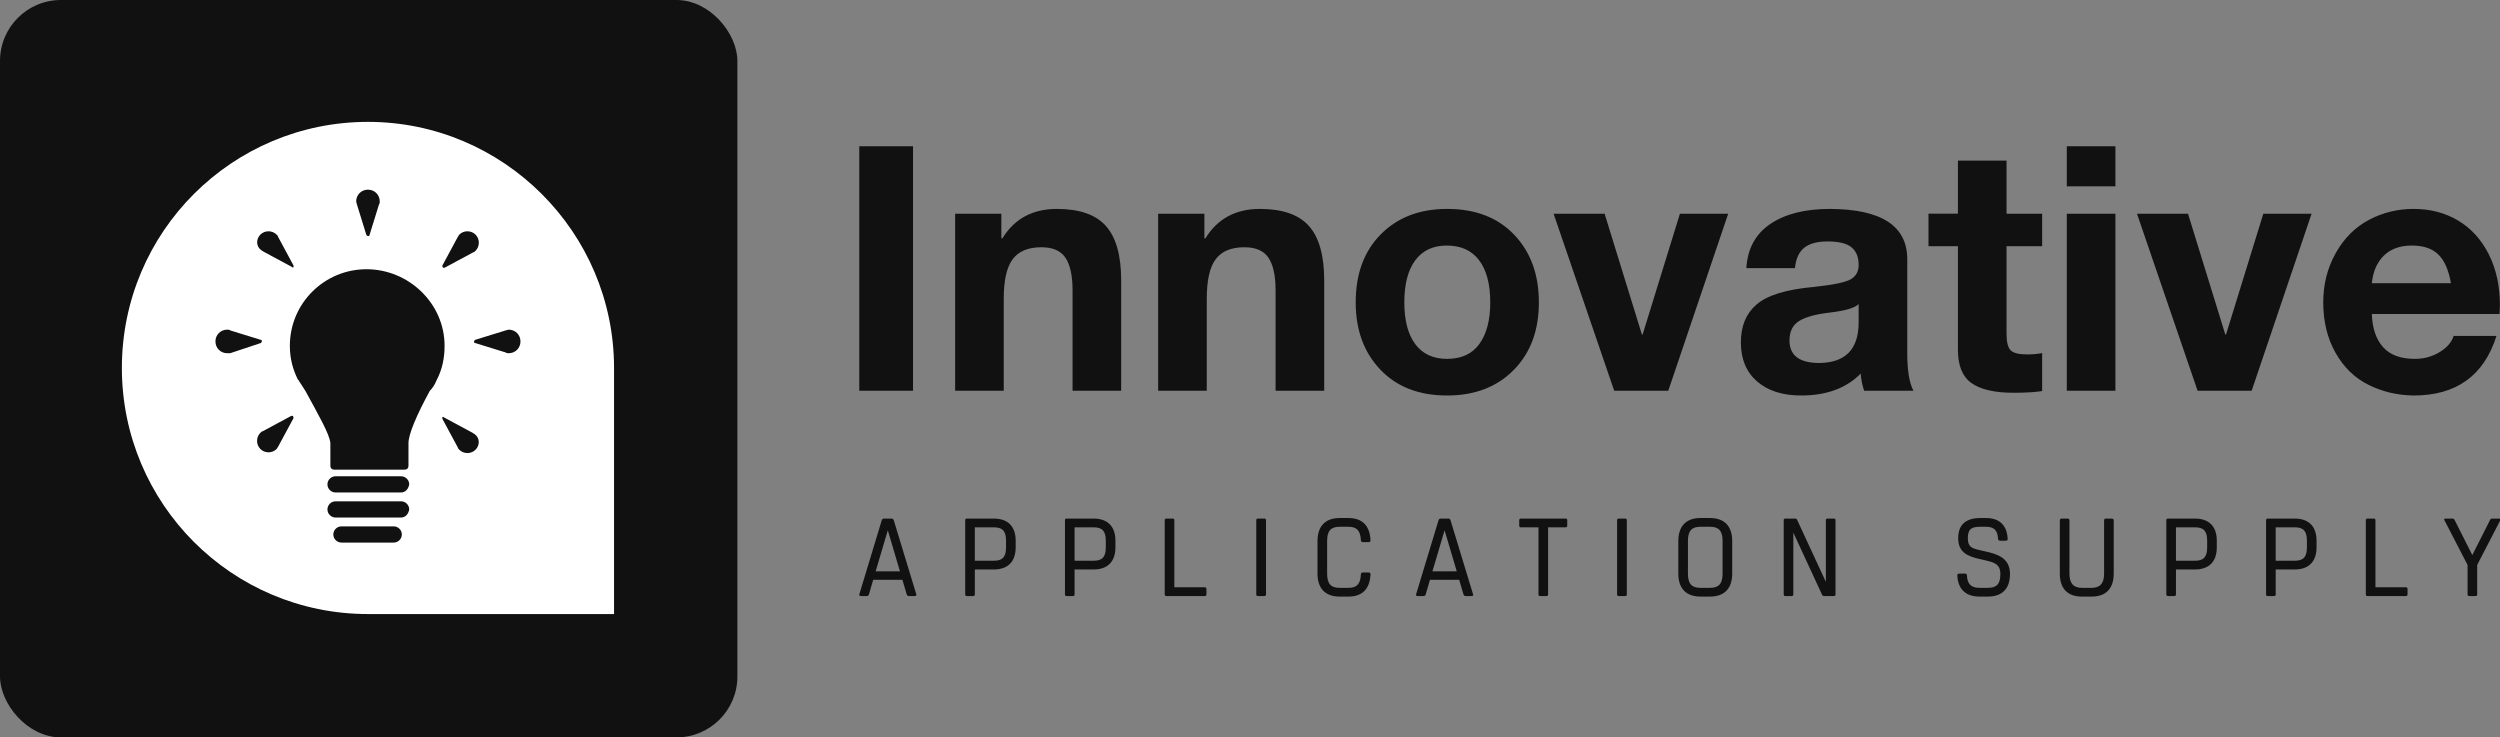 <?xml version="1.0" encoding="UTF-8"?> <svg xmlns:xlink="http://www.w3.org/1999/xlink" xmlns="http://www.w3.org/2000/svg" viewBox="0 0 410.231 121" preserveAspectRatio="xMidYMid meet" class="css-98pqax" id="aaghdhdb" width="238" height="70.2"><rect x="0" y="0" width="410.231" height="121" fill="#808080" stroke="none"/><defs id="SvgjsDefs3170"><linearGradient id="SvgjsLinearGradient3179"><stop id="SvgjsStop3180" stop-color="#fbb040" offset="0"></stop><stop id="SvgjsStop3181" stop-color="#f9ed32" offset="1"></stop></linearGradient></defs><g id="SvgjsG3171" transform="matrix(1,0,0,1,0,0)" fill="#111111"><rect xmlns="http://www.w3.org/2000/svg" width="121" height="121" rx="10" ry="10" fill="#111111"></rect></g><g id="SvgjsG3172" transform="matrix(1.209,0,0,1.209,-0.071,-0.071)" fill="#FFFFFF"><path xmlns="http://www.w3.org/2000/svg" fill="none" d="M64.3,58.6L64.3,58.6l-3.9-2.1l0,0c-0.1,0-0.1,0-0.2,0c-0.1,0.1-0.1,0.1,0,0.2l0,0l2.1,3.9l0,0 c0.1,0.1,0.1,0.2,0.2,0.3c0.6,0.6,1.6,0.6,2.2,0c0.6-0.6,0.6-1.6,0-2.2C64.5,58.8,64.4,58.7,64.3,58.6z"></path><path xmlns="http://www.w3.org/2000/svg" fill="none" d="M69.1,44.9c-0.1,0-0.3,0-0.4,0.1l0,0l-4.2,1.3l0,0c-0.1,0-0.1,0.1-0.1,0.2c0,0.1,0.1,0.1,0.1,0.2l0,0l4.2,1.3 l0,0c0.1,0,0.3,0.1,0.4,0.1c0.9,0,1.6-0.7,1.6-1.6C70.7,45.6,70,44.9,69.1,44.9z"></path><path xmlns="http://www.w3.org/2000/svg" fill="none" d="M60.4,47c0-5.8-4.7-10.4-10.4-10.4S39.6,41.2,39.6,47c0,1.6,0.4,3.2,1.1,4.6c0,0,0,0,0,0c0,0,0,0.1,0.1,0.1 c0.2,0.5,0.5,1,0.9,1.4c1.8,3.3,3.3,5.9,3.4,7.1v3.1c0,0.3,0.2,0.5,0.5,0.5l9.6,0c0.3,0,0.5-0.2,0.5-0.5v-3.1 c0.1-1.2,1.1-3.8,2.9-7.1c0.3-0.4,0.6-0.9,0.9-1.4c0,0,0-0.1,0.1-0.1c0,0,0,0,0,0C60.1,50.2,60.4,48.6,60.4,47z"></path><path xmlns="http://www.w3.org/2000/svg" fill="none" d="M60.1,36.3c0.1,0.1,0.1,0.1,0.2,0l0,0l3.9-2.1l0,0c0.1-0.1,0.2-0.1,0.3-0.2c0.6-0.6,0.6-1.6,0-2.2 c-0.6-0.6-1.6-0.6-2.2,0c-0.1,0.1-0.2,0.2-0.2,0.3l0,0l-2.1,3.9l0,0C60.1,36.2,60.1,36.3,60.1,36.3z"></path><path xmlns="http://www.w3.org/2000/svg" fill="none" d="M54.5,68.1h-8.9c-0.6,0-1.1,0.5-1.1,1.1c0,0.6,0.5,1.1,1.1,1.1h8.9c0.6,0,1.1-0.5,1.1-1.1 C55.5,68.6,55.1,68.1,54.5,68.1z"></path><path xmlns="http://www.w3.org/2000/svg" fill="none" d="M35.6,46.6c0.1,0,0.1-0.1,0.1-0.2c0-0.1-0.1-0.1-0.1-0.2l0,0L31.3,45l0,0c-0.1,0-0.3-0.1-0.4-0.1 c-0.9,0-1.6,0.7-1.6,1.6S30,48,30.9,48c0.1,0,0.3,0,0.4-0.1l0,0L35.6,46.6L35.6,46.6z"></path><path xmlns="http://www.w3.org/2000/svg" fill="none" d="M39.9,56.6c-0.1-0.1-0.1-0.1-0.2,0l0,0l-3.9,2.1l0,0c-0.1,0.1-0.2,0.1-0.3,0.2c-0.6,0.6-0.6,1.6,0,2.2 c0.6,0.6,1.6,0.6,2.2,0c0.1-0.1,0.2-0.2,0.2-0.3l0,0l2.1-3.9l0,0C39.9,56.7,39.9,56.7,39.9,56.6z"></path><path xmlns="http://www.w3.org/2000/svg" fill="none" d="M54.5,64.8h-8.9c-0.6,0-1.1,0.5-1.1,1.1s0.5,1.1,1.1,1.1h8.9c0.6,0,1.1-0.5,1.1-1.1 C55.5,65.2,55.1,64.8,54.5,64.8z"></path><path xmlns="http://www.w3.org/2000/svg" fill="none" d="M35.7,34.3L35.7,34.3l3.9,2.1l0,0c0.1,0,0.1,0,0.2,0c0.1-0.1,0.1-0.1,0-0.2l0,0l-2.1-3.9l0,0 c-0.1-0.1-0.1-0.2-0.2-0.3c-0.6-0.6-1.6-0.6-2.2,0c-0.6,0.6-0.6,1.6,0,2.2C35.5,34.2,35.6,34.3,35.7,34.3z"></path><path xmlns="http://www.w3.org/2000/svg" fill="none" d="M53.5,71.5h-7.1c-0.6,0-1.1,0.5-1.1,1.1c0,0.6,0.5,1.1,1.1,1.1h7.1c0.6,0,1.1-0.5,1.1-1.1 C54.6,72,54.1,71.5,53.5,71.5z"></path><path xmlns="http://www.w3.org/2000/svg" fill="none" d="M48.5,27.8l1.3,4.2l0,0c0,0.1,0.1,0.1,0.2,0.1c0.1,0,0.1-0.1,0.2-0.1l0,0l1.3-4.2l0,0c0-0.1,0.1-0.3,0.1-0.4 c0-0.9-0.7-1.6-1.6-1.6c-0.9,0-1.6,0.7-1.6,1.6C48.4,27.5,48.5,27.7,48.5,27.8L48.5,27.8z"></path><path xmlns="http://www.w3.org/2000/svg" d="M50,16.6L50,16.6c-18.4,0-33.4,14.9-33.4,33.4v0c0,18.4,14.9,33.4,33.4,33.4h33.4V50C83.4,31.6,68.4,16.6,50,16.6z M60.1,36.1l2.1-3.9l0,0c0.1-0.1,0.1-0.2,0.2-0.3c0.6-0.6,1.6-0.6,2.2,0c0.6,0.6,0.6,1.6,0,2.2c-0.1,0.1-0.2,0.2-0.3,0.2l0,0 l-3.9,2.1l0,0c-0.1,0-0.2,0-0.2,0C60.1,36.3,60.1,36.2,60.1,36.1L60.1,36.1z M50,25.8c0.9,0,1.6,0.7,1.6,1.6c0,0.1,0,0.3-0.1,0.4 l0,0L50.2,32l0,0c0,0.1-0.1,0.1-0.2,0.1c-0.1,0-0.1-0.1-0.2-0.1l0,0l-1.3-4.2l0,0c0-0.1-0.1-0.3-0.1-0.4 C48.4,26.5,49.1,25.8,50,25.8z M35.4,31.9c0.6-0.6,1.6-0.6,2.2,0c0.1,0.1,0.2,0.2,0.2,0.3l0,0l2.1,3.9l0,0c0,0.1,0,0.2,0,0.2 c-0.1,0.1-0.1,0.1-0.2,0l0,0l-3.9-2.1l0,0c-0.1-0.1-0.2-0.1-0.3-0.2C34.8,33.5,34.8,32.5,35.4,31.9z M31.3,48C31.2,48,31,48,30.9,48 c-0.9,0-1.6-0.7-1.6-1.6s0.7-1.6,1.6-1.6c0.1,0,0.3,0,0.4,0.1l0,0l4.2,1.3l0,0c0.1,0,0.1,0.1,0.1,0.2c0,0.1-0.1,0.1-0.1,0.2l0,0 L31.3,48L31.3,48z M39.9,56.8l-2.1,3.9l0,0c-0.1,0.1-0.1,0.2-0.2,0.3c-0.6,0.6-1.6,0.6-2.2,0c-0.6-0.6-0.6-1.6,0-2.2 c0.1-0.1,0.2-0.2,0.3-0.2l0,0l3.9-2.1l0,0c0.1,0,0.2,0,0.2,0C39.9,56.7,39.9,56.7,39.9,56.8L39.9,56.8z M53.5,73.7h-7.1 c-0.6,0-1.1-0.5-1.1-1.1c0-0.6,0.5-1.1,1.1-1.1h7.1c0.6,0,1.1,0.5,1.1,1.1C54.6,73.2,54.1,73.7,53.5,73.7z M54.5,70.3h-8.9 c-0.6,0-1.1-0.5-1.1-1.1c0-0.6,0.5-1.1,1.1-1.1h8.9c0.6,0,1.1,0.5,1.1,1.1C55.5,69.8,55.1,70.3,54.5,70.3z M54.5,66.9h-8.9 c-0.6,0-1.1-0.5-1.1-1.1s0.5-1.1,1.1-1.1h8.9c0.6,0,1.1,0.5,1.1,1.1C55.5,66.4,55.1,66.9,54.5,66.9z M59.3,51.7 c-0.2,0.5-0.5,1-0.9,1.4c-1.8,3.3-2.9,5.9-2.9,7.1v3.1c0,0.3-0.2,0.5-0.5,0.5l-9.6,0c-0.3,0-0.5-0.2-0.5-0.5v-3.1 c-0.1-1.2-1.6-3.8-3.4-7.1c-0.3-0.5-0.6-0.9-0.9-1.4c0,0,0-0.1-0.1-0.1c0,0,0,0,0,0c-0.7-1.4-1.1-2.9-1.1-4.6 c0-5.8,4.7-10.4,10.4-10.4S60.4,41.2,60.4,47C60.4,48.6,60.1,50.2,59.3,51.7C59.4,51.6,59.4,51.6,59.3,51.7 C59.4,51.6,59.4,51.6,59.3,51.7z M64.6,61.1c-0.6,0.6-1.6,0.6-2.2,0c-0.1-0.1-0.2-0.2-0.2-0.3l0,0l-2.1-3.9l0,0c0-0.1,0-0.2,0-0.2 c0.1-0.1,0.1-0.1,0.2,0l0,0l3.9,2.1l0,0c0.1,0.1,0.2,0.1,0.3,0.2C65.2,59.5,65.2,60.5,64.6,61.1z M69.1,48c-0.1,0-0.3,0-0.4-0.1l0,0 l-4.2-1.3l0,0c-0.1,0-0.1-0.1-0.1-0.2c0-0.1,0.1-0.1,0.1-0.2l0,0l4.2-1.3l0,0c0.1,0,0.3-0.1,0.4-0.1c0.9,0,1.6,0.7,1.6,1.6 C70.7,47.3,70,48,69.1,48z" fill="#FFFFFF"></path></g><g id="SvgjsG3173" transform="matrix(2.809,0,0,2.809,137.123,7.932)" fill="#111111"><path d="M4.52 5.72 l0 14.28 l-3.14 0 l0 -14.28 l3.14 0 z M12.92 9.38 c1.32 0 2.277 0.333 2.87 1 s0.89 1.727 0.89 3.18 l0 6.44 l-2.84 0 l0 -5.86 c0 -0.853 -0.137 -1.487 -0.41 -1.9 s-0.743 -0.62 -1.41 -0.62 c-0.773 0 -1.333 0.233 -1.68 0.7 s-0.52 1.233 -0.52 2.3 l0 5.38 l-2.84 0 l0 -10.34 l2.7 0 l0 1.44 l0.06 0 c0.707 -1.147 1.767 -1.72 3.18 -1.72 z M24.78 9.38 c1.32 0 2.277 0.333 2.87 1 s0.89 1.727 0.89 3.18 l0 6.44 l-2.84 0 l0 -5.86 c0 -0.853 -0.137 -1.487 -0.41 -1.9 s-0.743 -0.62 -1.41 -0.62 c-0.773 0 -1.333 0.233 -1.68 0.7 s-0.52 1.233 -0.52 2.3 l0 5.38 l-2.84 0 l0 -10.34 l2.7 0 l0 1.44 l0.06 0 c0.707 -1.147 1.767 -1.72 3.18 -1.72 z M35.72 9.38 c1.653 0 2.96 0.503 3.92 1.51 s1.44 2.323 1.44 3.95 c0 1.64 -0.49 2.957 -1.47 3.95 s-2.277 1.49 -3.89 1.49 c-1.64 0 -2.94 -0.503 -3.9 -1.51 s-1.44 -2.317 -1.44 -3.93 c0 -1.667 0.49 -2.993 1.47 -3.98 s2.27 -1.48 3.87 -1.48 z M33.22 14.84 c0 1.053 0.213 1.867 0.64 2.44 s1.047 0.86 1.86 0.86 c0.84 0 1.47 -0.293 1.89 -0.88 s0.63 -1.393 0.63 -2.42 c0 -1.067 -0.217 -1.887 -0.65 -2.46 s-1.063 -0.86 -1.89 -0.86 c-0.8 0 -1.413 0.287 -1.84 0.86 s-0.64 1.393 -0.64 2.46 z M44.92 9.66 l2.18 7.06 l0.04 0 l2.18 -7.06 l2.82 0 l-3.5 10.34 l-3.16 0 l-3.54 -10.34 l2.98 0 z M58.08 9.38 c3.013 0.013 4.52 0.993 4.52 2.94 l0 5.48 c0 1.013 0.12 1.747 0.36 2.2 l-2.88 0 c-0.107 -0.32 -0.173 -0.653 -0.2 -1 c-0.84 0.853 -2 1.28 -3.48 1.28 c-1.08 0 -1.937 -0.273 -2.57 -0.82 s-0.95 -1.307 -0.95 -2.28 c0 -0.947 0.3 -1.68 0.9 -2.2 c0.613 -0.547 1.727 -0.893 3.34 -1.04 c1.147 -0.12 1.873 -0.27 2.18 -0.45 s0.46 -0.457 0.46 -0.83 c0 -0.467 -0.14 -0.813 -0.42 -1.04 s-0.747 -0.34 -1.4 -0.34 c-0.6 0 -1.053 0.123 -1.36 0.37 s-0.487 0.643 -0.54 1.19 l-2.84 0 c0.067 -1.133 0.533 -1.993 1.4 -2.58 s2.027 -0.88 3.48 -0.88 z M55.72 17.06 c0 0.88 0.58 1.32 1.74 1.32 c1.52 -0.013 2.287 -0.793 2.3 -2.34 l0 -1.1 c-0.227 0.227 -0.8 0.393 -1.72 0.5 c-0.8 0.093 -1.387 0.257 -1.76 0.49 s-0.56 0.61 -0.56 1.13 z M68.4 6.56 l0 3.1 l2.08 0 l0 1.9 l-2.08 0 l0 5.12 c0 0.48 0.08 0.8 0.24 0.96 s0.48 0.24 0.96 0.24 c0.347 0 0.64 -0.027 0.88 -0.08 l0 2.22 c-0.4 0.067 -0.96 0.1 -1.68 0.1 c-1.093 0 -1.907 -0.187 -2.44 -0.56 s-0.8 -1.02 -0.8 -1.94 l0 -6.06 l-1.72 0 l0 -1.9 l1.72 0 l0 -3.1 l2.84 0 z M74.76 5.72 l0 2.34 l-2.84 0 l0 -2.34 l2.84 0 z M74.76 9.66 l0 10.34 l-2.84 0 l0 -10.34 l2.84 0 z M79 9.66 l2.18 7.06 l0.04 0 l2.18 -7.06 l2.82 0 l-3.5 10.34 l-3.16 0 l-3.54 -10.34 l2.98 0 z M92.18 9.38 c0.973 0 1.84 0.227 2.6 0.68 s1.357 1.11 1.79 1.97 s0.65 1.85 0.65 2.97 c0 0.107 -0.007 0.28 -0.02 0.52 l-7.46 0 c0.027 0.827 0.243 1.47 0.65 1.93 s1.03 0.69 1.87 0.69 c0.52 0 0.997 -0.13 1.43 -0.39 s0.71 -0.577 0.83 -0.95 l2.5 0 c-0.733 2.32 -2.347 3.48 -4.84 3.48 c-0.947 -0.013 -1.823 -0.22 -2.63 -0.62 s-1.45 -1.023 -1.93 -1.87 s-0.72 -1.83 -0.72 -2.95 c0 -1.053 0.243 -2.013 0.73 -2.88 s1.133 -1.513 1.94 -1.94 s1.677 -0.64 2.61 -0.64 z M94.36 13.72 c-0.133 -0.773 -0.38 -1.333 -0.74 -1.68 s-0.873 -0.52 -1.54 -0.52 c-0.693 0 -1.24 0.197 -1.64 0.59 s-0.633 0.93 -0.7 1.61 l4.62 0 z" fill="#111111"></path></g><g id="SvgjsG3174" transform="matrix(0.908,0,0,0.908,140.435,79.645)" fill="#111111"><path d="M10.92 19.66 c0.08 0.22 -0.04 0.34 -0.24 0.34 l-1.12 0 c-0.2 0 -0.3 -0.12 -0.38 -0.34 l-0.76 -2.6 l-5.28 0 l-0.76 2.6 c-0.06 0.22 -0.18 0.34 -0.38 0.34 l-1.12 0 c-0.2 0 -0.3 -0.12 -0.24 -0.34 l4.04 -13.34 c0.06 -0.2 0.2 -0.32 0.38 -0.32 l1.42 0 c0.18 0 0.32 0.12 0.38 0.32 z M3.58 15.54 l4.4 0 l-2.2 -7.42 z M24.927 6 c2.6 0 3.96 1.46 3.96 4 l0 1.2 c0 2.54 -1.36 4 -3.96 4 l-3.42 0 l0 4.5 c0 0.2 -0.1 0.3 -0.3 0.3 l-1.14 0 c-0.2 0 -0.3 -0.1 -0.3 -0.3 l0 -13.4 c0 -0.2 0.1 -0.3 0.3 -0.3 l1.14 0 l3.72 0 z M27.146 11.2 l0 -1.2 c0 -1.78 -0.66 -2.42 -2.22 -2.42 l-3.42 0 l0 6.04 l3.42 0 c1.56 0 2.22 -0.64 2.22 -2.42 z M42.953 6 c2.6 0 3.96 1.46 3.96 4 l0 1.2 c0 2.54 -1.36 4 -3.96 4 l-3.42 0 l0 4.5 c0 0.2 -0.1 0.3 -0.3 0.3 l-1.14 0 c-0.2 0 -0.3 -0.1 -0.3 -0.3 l0 -13.4 c0 -0.2 0.1 -0.3 0.3 -0.3 l1.14 0 l3.72 0 z M45.173 11.2 l0 -1.2 c0 -1.78 -0.66 -2.42 -2.22 -2.42 l-3.42 0 l0 6.04 l3.42 0 c1.56 0 2.22 -0.64 2.22 -2.42 z M63.06 18.42 c0.2 0 0.3 0.1 0.3 0.3 l0 0.98 c0 0.2 -0.1 0.3 -0.3 0.3 l-6.94 0 c-0.2 0 -0.3 -0.1 -0.3 -0.3 l0 -13.4 c0 -0.2 0.1 -0.3 0.3 -0.3 l1.14 0 c0.2 0 0.3 0.1 0.3 0.3 l0 12.12 l5.5 0 z M72.366 6.3 c0 -0.2 0.1 -0.3 0.3 -0.3 l1.16 0 c0.2 0 0.3 0.1 0.3 0.3 l0 13.4 c0 0.2 -0.1 0.3 -0.3 0.3 l-1.16 0 c-0.2 0 -0.3 -0.1 -0.3 -0.3 l0 -13.4 z M92.673 15.74 c0.22 0 0.34 0.12 0.34 0.34 c-0.12 2.64 -1.48 4.02 -4.02 4.02 l-1.54 0 c-2.64 0 -4.02 -1.5 -4.02 -4.16 l0 -5.88 c0 -2.66 1.38 -4.16 4.02 -4.16 l1.54 0 c2.54 0 3.9 1.38 4.02 4.02 c0 0.22 -0.12 0.34 -0.34 0.34 l-1.04 0 c-0.22 0 -0.36 -0.12 -0.36 -0.34 c-0.08 -1.78 -0.76 -2.44 -2.28 -2.44 l-1.54 0 c-1.62 0 -2.28 0.74 -2.28 2.58 l0 5.88 c0 1.84 0.66 2.58 2.28 2.58 l1.54 0 c1.52 0 2.2 -0.66 2.28 -2.44 c0 -0.22 0.14 -0.34 0.36 -0.34 l1.04 0 z M111.539 19.66 c0.08 0.22 -0.04 0.34 -0.24 0.34 l-1.12 0 c-0.2 0 -0.3 -0.12 -0.38 -0.34 l-0.76 -2.6 l-5.28 0 l-0.76 2.6 c-0.06 0.22 -0.18 0.34 -0.38 0.34 l-1.12 0 c-0.2 0 -0.3 -0.12 -0.24 -0.34 l4.04 -13.34 c0.06 -0.2 0.2 -0.32 0.38 -0.32 l1.42 0 c0.18 0 0.32 0.12 0.38 0.32 z M104.199 15.54 l4.4 0 l-2.2 -7.42 z M128.266 6 c0.2 0 0.3 0.1 0.3 0.3 l0 0.98 c0 0.2 -0.1 0.3 -0.3 0.3 l-3.16 0 l0 12.12 c0 0.2 -0.1 0.3 -0.3 0.3 l-1.14 0 c-0.2 0 -0.3 -0.1 -0.3 -0.3 l0 -12.12 l-3.18 0 c-0.2 0 -0.3 -0.1 -0.3 -0.3 l0 -0.98 c0 -0.2 0.1 -0.3 0.3 -0.3 l4.62 0 l3.46 0 z M137.572 6.3 c0 -0.2 0.1 -0.3 0.3 -0.3 l1.16 0 c0.2 0 0.3 0.1 0.3 0.3 l0 13.4 c0 0.2 -0.1 0.3 -0.3 0.3 l-1.16 0 c-0.2 0 -0.3 -0.1 -0.3 -0.3 l0 -13.4 z M154.358 5.9 c2.64 0 4.02 1.5 4.02 4.16 l0 5.88 c0 2.66 -1.38 4.16 -4.02 4.16 l-1.7 0 c-2.64 0 -4.02 -1.5 -4.02 -4.16 l0 -5.88 c0 -2.66 1.38 -4.16 4.02 -4.16 l1.7 0 z M156.638 15.94 l0 -5.88 c0 -1.84 -0.68 -2.58 -2.28 -2.58 l-1.7 0 c-1.62 0 -2.28 0.74 -2.28 2.58 l0 5.88 c0 1.84 0.66 2.58 2.28 2.58 l1.7 0 c1.6 0 2.28 -0.74 2.28 -2.58 z M176.745 6 c0.2 0 0.3 0.1 0.3 0.3 l0 13.4 c0 0.2 -0.1 0.3 -0.3 0.3 l-1.76 0 c-0.16 0 -0.28 -0.06 -0.36 -0.22 l-5.2 -11.24 l0 11.16 c0 0.2 -0.1 0.3 -0.3 0.3 l-1.14 0 c-0.2 0 -0.3 -0.1 -0.3 -0.3 l0 -13.4 c0 -0.2 0.1 -0.3 0.3 -0.3 l1.76 0 c0.16 0 0.28 0.06 0.36 0.22 l5.2 11.22 l0 -11.14 c0 -0.2 0.1 -0.3 0.3 -0.3 l1.14 0 z M204.138 11.94 c2.2 0.48 4.44 1.2 4.44 4.06 c0 2.66 -1.38 4.1 -4.02 4.1 l-1.48 0 c-2.52 0 -3.9 -1.36 -4.02 -3.82 c0 -0.22 0.12 -0.34 0.34 -0.34 l1.04 0 c0.22 0 0.36 0.12 0.36 0.34 c0.08 1.58 0.76 2.24 2.28 2.24 l1.48 0 c1.62 0 2.28 -0.68 2.28 -2.52 s-1.24 -2.1 -2.74 -2.46 l-0.88 -0.2 c-2.36 -0.52 -4 -1.26 -4 -3.8 c0 -2.48 1.42 -3.64 4.04 -3.64 l0.98 0 c2.48 0 3.8 1.36 3.92 3.76 c0.02 0.22 -0.12 0.34 -0.34 0.34 l-1.04 0 c-0.2 0 -0.34 -0.12 -0.36 -0.34 c-0.08 -1.54 -0.72 -2.18 -2.18 -2.18 l-0.98 0 c-1.6 0 -2.3 0.38 -2.3 2.06 c0 1.62 0.72 1.84 2.3 2.2 z M226.964 6 c0.22 0 0.36 0.12 0.36 0.34 l0 9.6 c0 2.68 -1.36 4.16 -4.02 4.16 l-1.7 0 c-2.66 0 -4.02 -1.48 -4.02 -4.16 l0 -9.6 c0 -0.22 0.12 -0.34 0.34 -0.34 l1.06 0 c0.22 0 0.34 0.12 0.34 0.34 l0 9.6 c0 1.78 0.72 2.58 2.28 2.58 l1.7 0 c1.56 0 2.28 -0.8 2.28 -2.58 l0 -9.6 c0 -0.22 0.12 -0.34 0.34 -0.34 l1.04 0 z M241.991 6 c2.6 0 3.96 1.46 3.96 4 l0 1.2 c0 2.54 -1.36 4 -3.96 4 l-3.42 0 l0 4.5 c0 0.2 -0.1 0.3 -0.3 0.3 l-1.14 0 c-0.2 0 -0.3 -0.1 -0.3 -0.3 l0 -13.4 c0 -0.2 0.1 -0.3 0.3 -0.3 l1.14 0 l3.72 0 z M244.211 11.2 l0 -1.2 c0 -1.78 -0.66 -2.42 -2.22 -2.42 l-3.42 0 l0 6.04 l3.42 0 c1.56 0 2.22 -0.64 2.22 -2.42 z M260.017 6 c2.6 0 3.96 1.46 3.96 4 l0 1.2 c0 2.54 -1.36 4 -3.96 4 l-3.42 0 l0 4.5 c0 0.2 -0.1 0.3 -0.3 0.3 l-1.14 0 c-0.2 0 -0.3 -0.1 -0.3 -0.3 l0 -13.4 c0 -0.2 0.1 -0.3 0.3 -0.3 l1.14 0 l3.72 0 z M262.237 11.2 l0 -1.2 c0 -1.78 -0.66 -2.42 -2.22 -2.42 l-3.42 0 l0 6.04 l3.42 0 c1.56 0 2.22 -0.64 2.22 -2.42 z M280.124 18.42 c0.2 0 0.3 0.1 0.3 0.3 l0 0.98 c0 0.2 -0.1 0.3 -0.3 0.3 l-6.94 0 c-0.2 0 -0.3 -0.1 -0.3 -0.3 l0 -13.4 c0 -0.2 0.1 -0.3 0.3 -0.3 l1.14 0 c0.2 0 0.3 0.1 0.3 0.3 l0 12.12 l5.5 0 z M296.99 6 c0.2 0 0.32 0.1 0.2 0.3 l-4.18 8.08 l0 5.32 c0 0.2 -0.1 0.3 -0.3 0.3 l-1.14 0 c-0.2 0 -0.3 -0.1 -0.3 -0.3 l0 -5.32 l-4.18 -8.08 c-0.12 -0.2 0 -0.3 0.2 -0.3 l1.26 0 c0.2 0 0.3 0.1 0.4 0.3 l3.18 6.3 l3.18 -6.3 c0.1 -0.2 0.2 -0.3 0.4 -0.3 l1.28 0 z" fill="#111111"></path></g></svg> 